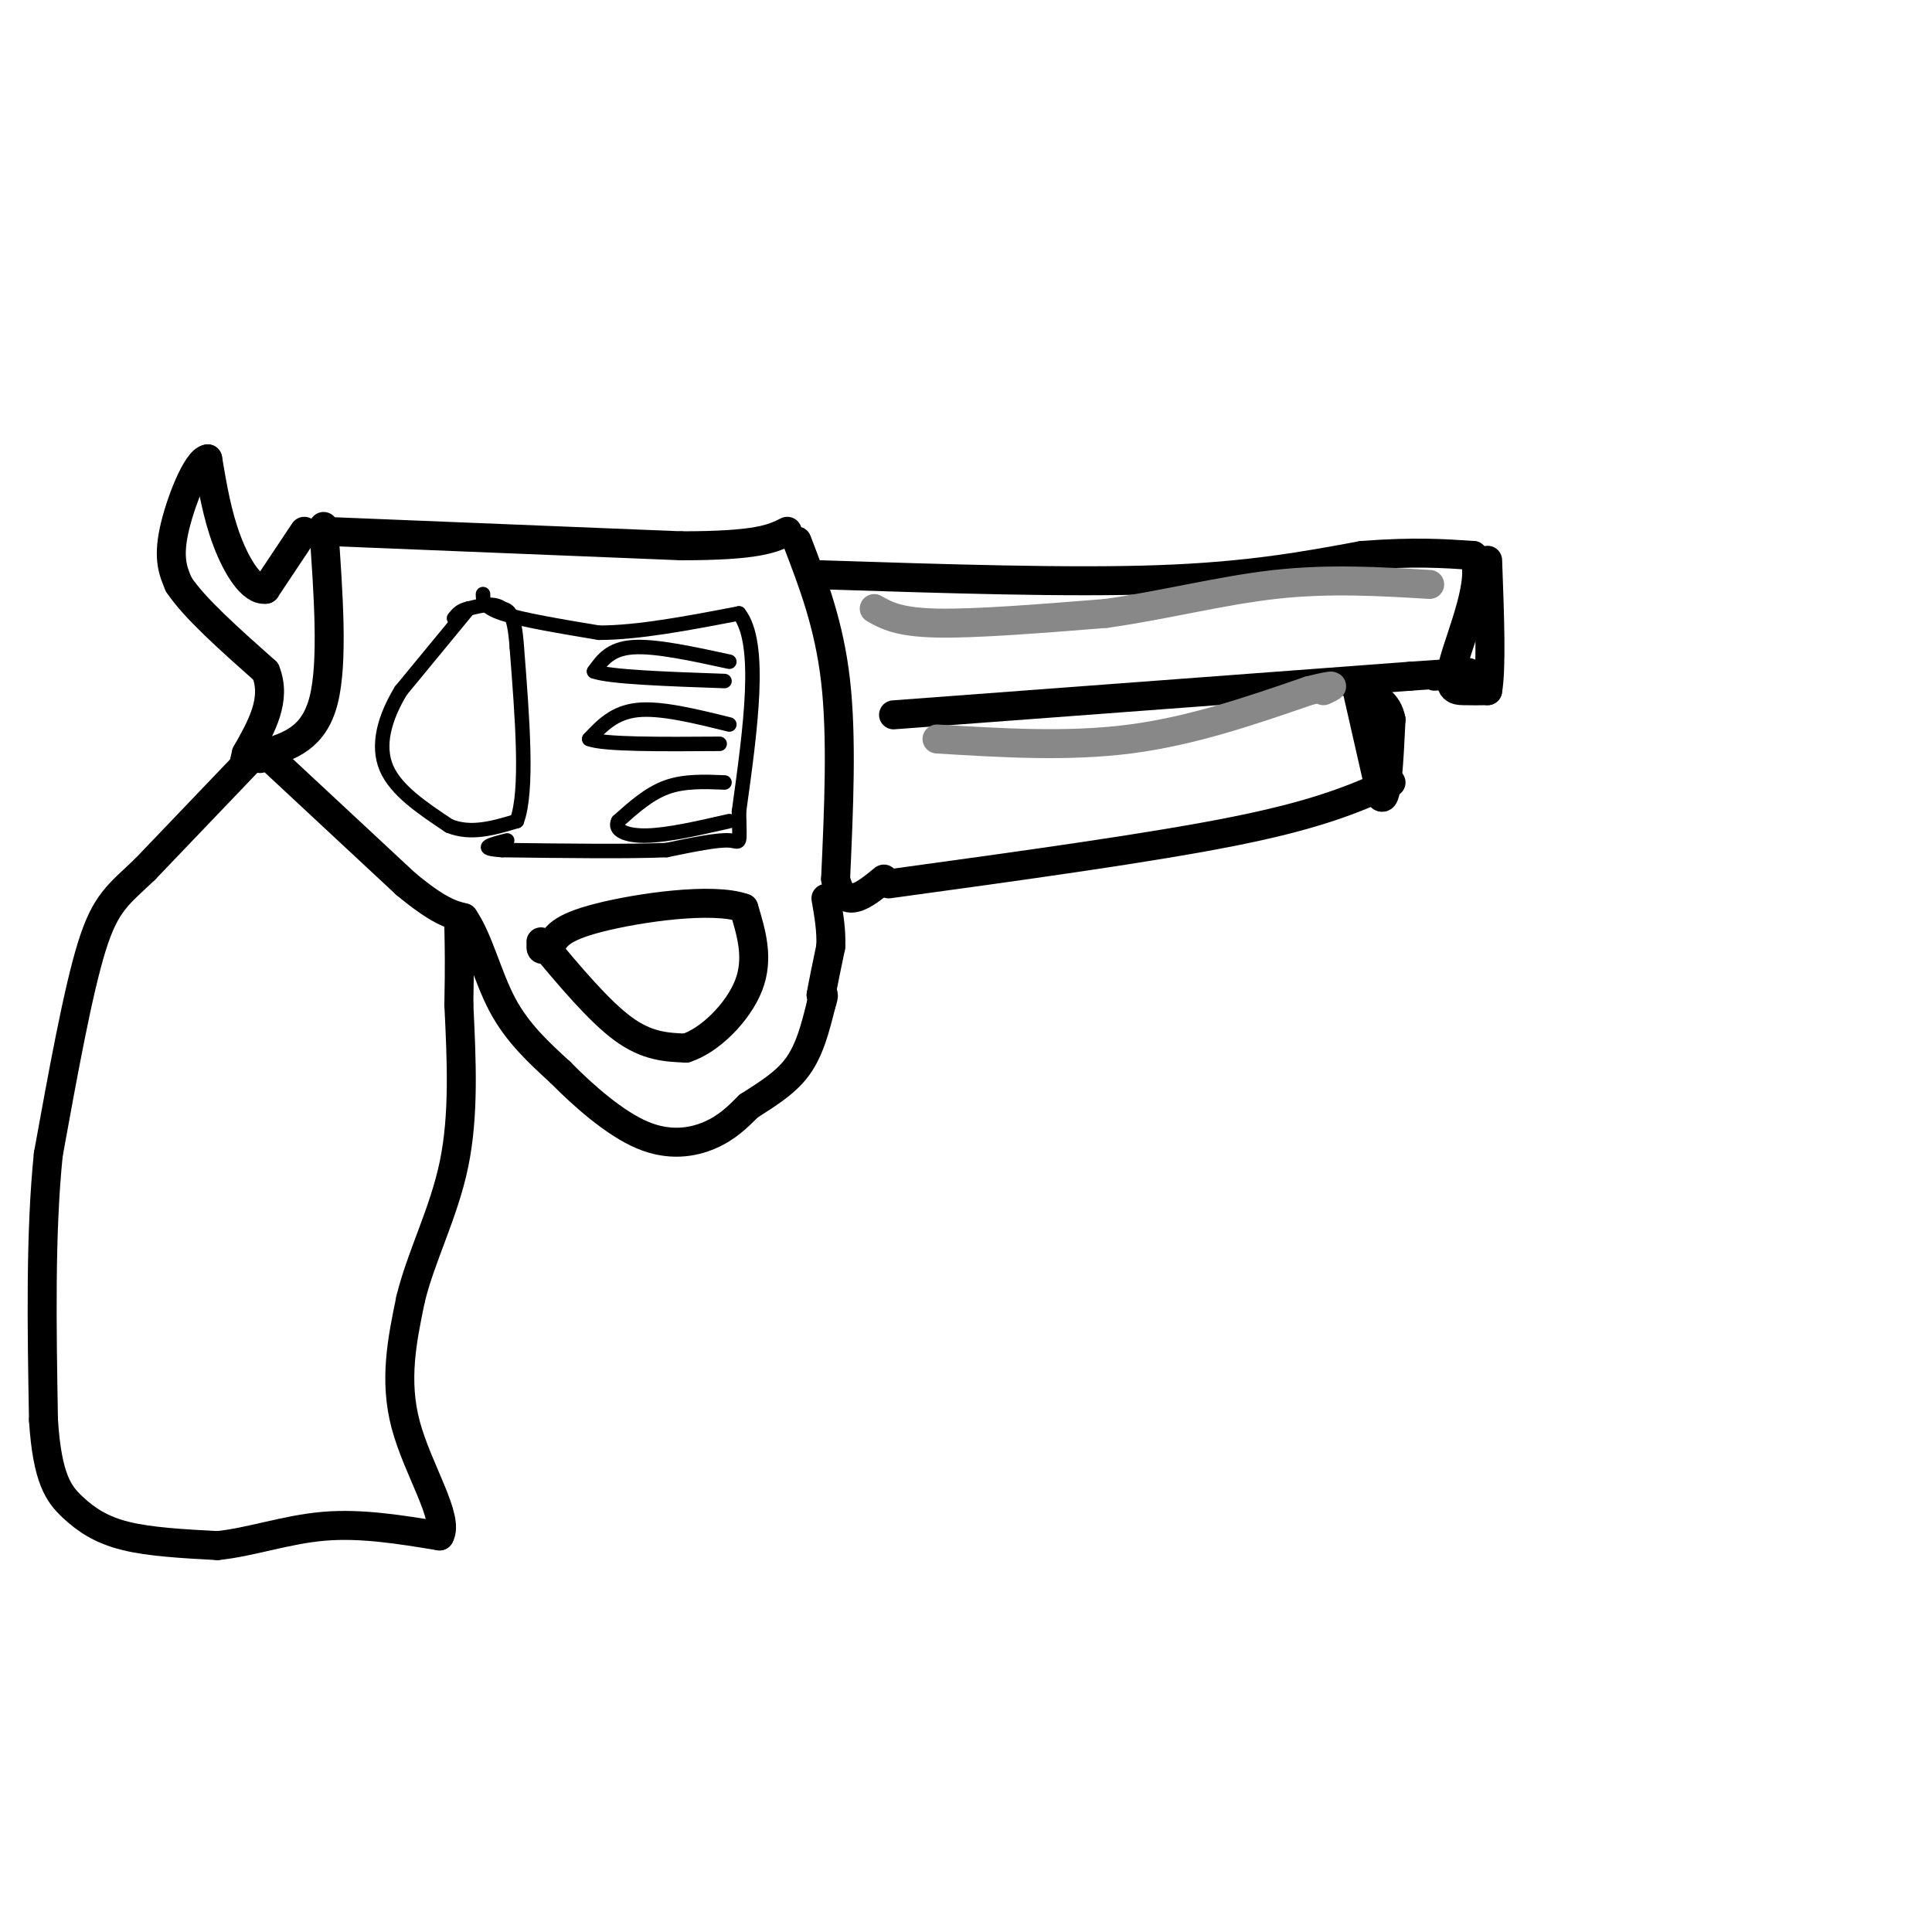 <svg viewBox='0 0 400 400' version='1.1' xmlns='http://www.w3.org/2000/svg' xmlns:xlink='http://www.w3.org/1999/xlink'><g fill='none' stroke='rgb(0,0,0)' stroke-width='6' stroke-linecap='round' stroke-linejoin='round'><path d='M170,119c25.667,0.833 51.333,1.667 70,1c18.667,-0.667 30.333,-2.833 42,-5'/><path d='M282,115c10.833,-0.833 16.917,-0.417 23,0'/><path d='M305,115c2.595,4.619 -2.417,16.167 -4,22c-1.583,5.833 0.262,5.952 2,6c1.738,0.048 3.369,0.024 5,0'/><path d='M308,143c0.833,-4.500 0.417,-15.750 0,-27'/><path d='M185,148c0.000,0.000 107.000,-8.000 107,-8'/><path d='M292,140c18.667,-1.333 11.833,-0.667 5,0'/><path d='M281,143c0.000,0.000 5.000,22.000 5,22'/><path d='M286,165c1.167,1.000 1.583,-7.500 2,-16'/><path d='M288,149c-0.667,-3.667 -3.333,-4.833 -6,-6'/><path d='M288,162c-7.333,3.250 -14.667,6.500 -32,10c-17.333,3.500 -44.667,7.250 -72,11'/><path d='M165,112c3.333,8.667 6.667,17.333 8,29c1.333,11.667 0.667,26.333 0,41'/><path d='M173,182c1.667,6.833 5.833,3.417 10,0'/><path d='M67,110c0.000,0.000 74.000,3.000 74,3'/><path d='M141,113c16.000,0.000 19.000,-1.500 22,-3'/><path d='M67,109c1.000,14.083 2.000,28.167 0,36c-2.000,7.833 -7.000,9.417 -12,11'/><path d='M55,156c-2.000,1.833 -1.000,0.917 0,0'/><path d='M55,156c0.000,0.000 29.000,27.000 29,27'/><path d='M84,183c6.833,5.667 9.417,6.333 12,7'/><path d='M96,190c3.111,4.467 4.889,12.133 8,18c3.111,5.867 7.556,9.933 12,14'/><path d='M116,222c4.964,5.036 11.375,10.625 17,13c5.625,2.375 10.464,1.536 14,0c3.536,-1.536 5.768,-3.768 8,-6'/><path d='M155,229c3.244,-2.133 7.356,-4.467 10,-8c2.644,-3.533 3.822,-8.267 5,-13'/><path d='M170,208c0.833,-2.500 0.417,-2.250 0,-2'/><path d='M170,206c0.333,-2.000 1.167,-6.000 2,-10'/><path d='M172,196c0.167,-3.333 -0.417,-6.667 -1,-10'/><path d='M112,195c6.000,7.167 12.000,14.333 17,18c5.000,3.667 9.000,3.833 13,4'/><path d='M142,217c4.956,-1.556 10.844,-7.444 13,-13c2.156,-5.556 0.578,-10.778 -1,-16'/><path d='M154,188c-6.378,-2.311 -21.822,-0.089 -30,2c-8.178,2.089 -9.089,4.044 -10,6'/><path d='M114,196c-2.000,1.000 -2.000,0.500 -2,0'/><path d='M52,157c0.000,0.000 -22.000,23.000 -22,23'/><path d='M30,180c-5.467,5.222 -8.133,6.778 -11,16c-2.867,9.222 -5.933,26.111 -9,43'/><path d='M10,239c-1.667,16.333 -1.333,35.667 -1,55'/><path d='M9,294c0.774,12.250 3.208,15.375 6,18c2.792,2.625 5.940,4.750 11,6c5.060,1.250 12.030,1.625 19,2'/><path d='M45,320c6.778,-0.667 14.222,-3.333 22,-4c7.778,-0.667 15.889,0.667 24,2'/><path d='M91,318c2.133,-3.644 -4.533,-13.756 -7,-23c-2.467,-9.244 -0.733,-17.622 1,-26'/><path d='M85,269c2.111,-8.800 6.889,-17.800 9,-28c2.111,-10.200 1.556,-21.600 1,-33'/><path d='M95,208c0.167,-8.167 0.083,-12.083 0,-16'/><path d='M63,110c0.000,0.000 -8.000,12.000 -8,12'/><path d='M55,122c-2.844,0.400 -5.956,-4.600 -8,-10c-2.044,-5.400 -3.022,-11.200 -4,-17'/><path d='M43,95c-2.222,0.200 -5.778,9.200 -7,15c-1.222,5.800 -0.111,8.400 1,11'/><path d='M37,121c3.167,4.833 10.583,11.417 18,18'/><path d='M55,139c2.333,5.833 -0.833,11.417 -4,17'/><path d='M51,156c-0.667,2.833 -0.333,1.417 0,0'/></g>
<g fill='none' stroke='rgb(0,0,0)' stroke-width='3' stroke-linecap='round' stroke-linejoin='round'><path d='M97,126c0.000,0.000 -14.000,17.000 -14,17'/><path d='M83,143c-3.422,5.667 -4.978,11.333 -3,16c1.978,4.667 7.489,8.333 13,12'/><path d='M93,171c4.500,1.833 9.250,0.417 14,-1'/><path d='M107,170c2.333,-6.167 1.167,-21.083 0,-36'/><path d='M107,134c-0.500,-7.333 -1.750,-7.667 -3,-8'/><path d='M104,126c-1.667,-1.333 -4.333,-0.667 -7,0'/><path d='M97,126c-1.667,0.333 -2.333,1.167 -3,2'/><path d='M100,123c0.000,1.333 0.000,2.667 4,4c4.000,1.333 12.000,2.667 20,4'/><path d='M124,131c8.167,0.000 18.583,-2.000 29,-4'/><path d='M153,127c4.833,6.167 2.417,23.583 0,41'/><path d='M153,168c0.133,7.622 0.467,6.178 -2,6c-2.467,-0.178 -7.733,0.911 -13,2'/><path d='M138,176c-7.833,0.333 -20.917,0.167 -34,0'/><path d='M104,176c-5.500,-0.333 -2.250,-1.167 1,-2'/><path d='M150,162c-4.167,-0.167 -8.333,-0.333 -12,1c-3.667,1.333 -6.833,4.167 -10,7'/><path d='M128,170c-0.978,1.889 1.578,3.111 6,3c4.422,-0.111 10.711,-1.556 17,-3'/><path d='M151,150c-7.083,-1.750 -14.167,-3.500 -19,-3c-4.833,0.500 -7.417,3.250 -10,6'/><path d='M122,153c2.833,1.167 14.917,1.083 27,1'/><path d='M151,137c-7.667,-1.667 -15.333,-3.333 -20,-3c-4.667,0.333 -6.333,2.667 -8,5'/><path d='M123,139c3.167,1.167 15.083,1.583 27,2'/></g>
<g fill='none' stroke='rgb(136,136,136)' stroke-width='6' stroke-linecap='round' stroke-linejoin='round'><path d='M181,126c2.500,1.417 5.000,2.833 13,3c8.000,0.167 21.500,-0.917 35,-2'/><path d='M229,127c11.800,-1.644 23.800,-4.756 35,-6c11.200,-1.244 21.600,-0.622 32,0'/><path d='M194,153c13.583,0.833 27.167,1.667 40,0c12.833,-1.667 24.917,-5.833 37,-10'/><path d='M271,143c6.667,-1.667 4.833,-0.833 3,0'/></g>
</svg>